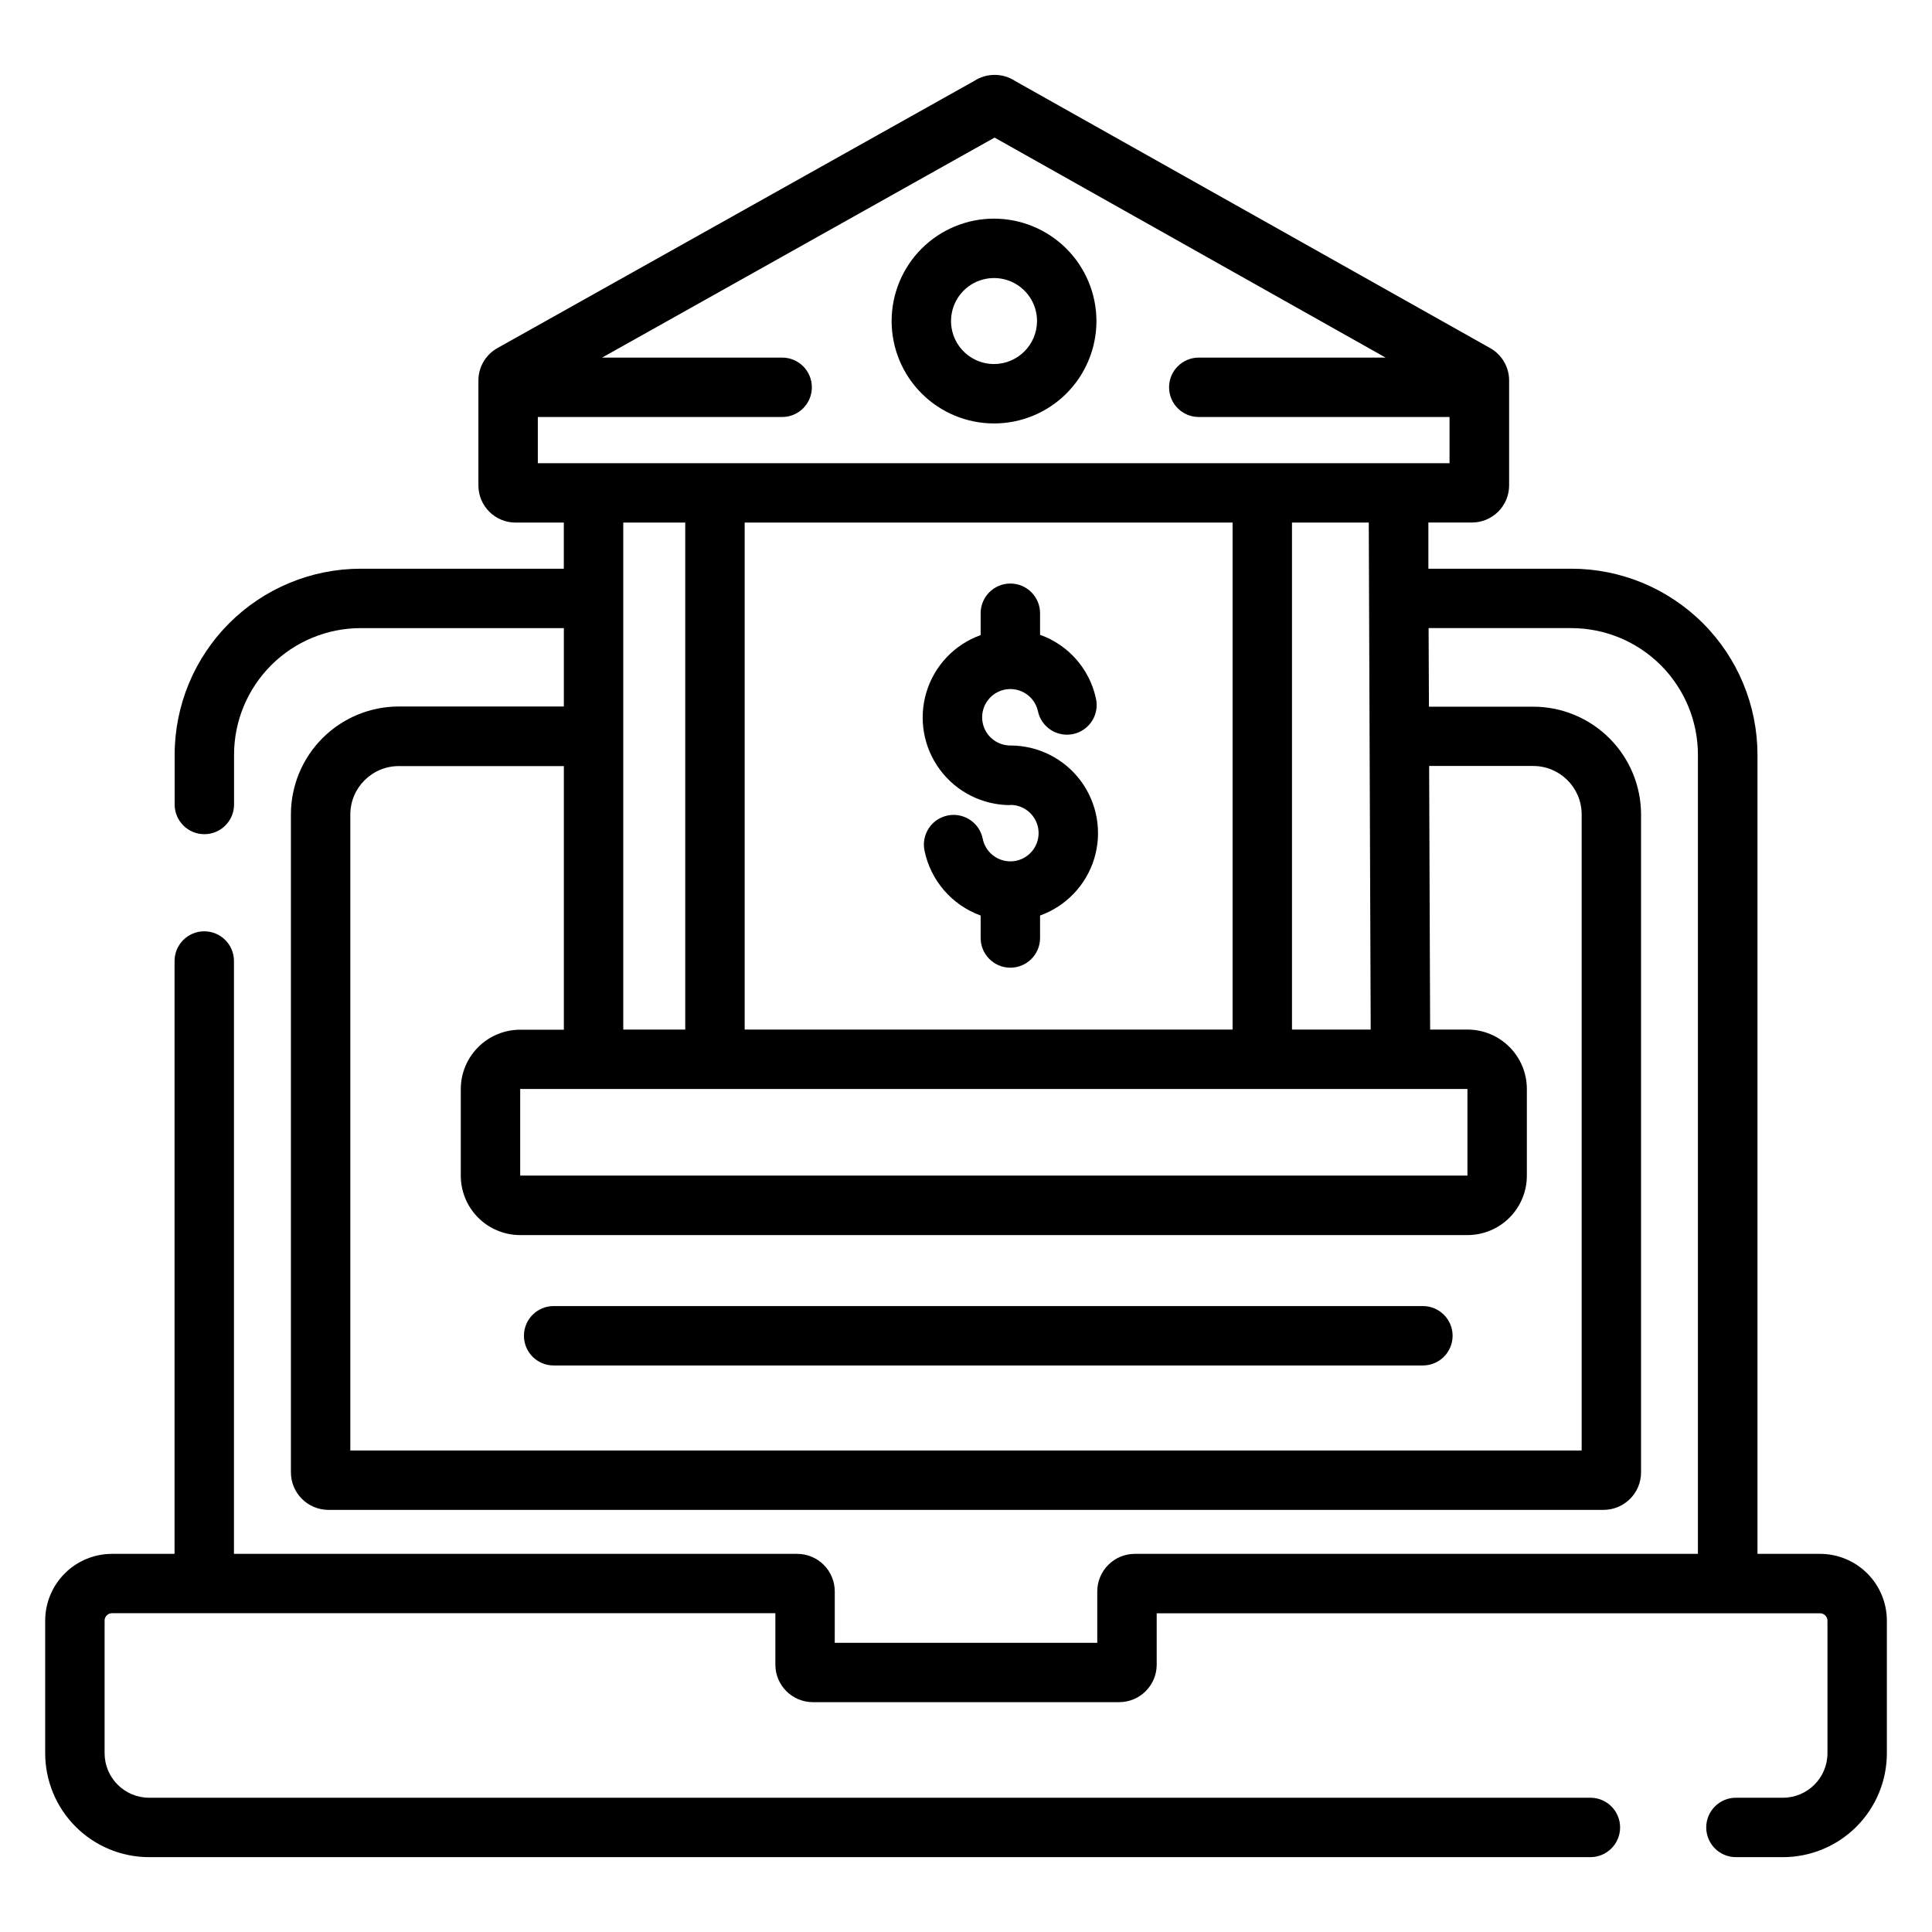 <?xml version="1.0" encoding="UTF-8"?>
<!-- Uploaded to: ICON Repo, www.iconrepo.com, Generator: ICON Repo Mixer Tools -->
<svg fill="#000000" width="800px" height="800px" version="1.1" viewBox="144 144 512 512" xmlns="http://www.w3.org/2000/svg">
 <g>
  <path d="m626.32 555.79h-16.57v-211.8c-0.02-13.078-5.227-25.613-14.484-34.852-9.254-9.242-21.797-14.43-34.875-14.426h-37.855v-12.242h11.555c2.609 0 5.113-1.035 6.957-2.883 1.844-1.844 2.883-4.348 2.883-6.957v-27.797c0-3.559-1.918-6.84-5.019-8.582l-125.88-70.777c-3.309-2.172-7.59-2.172-10.902 0l-126.32 70.777c-3.106 1.742-5.027 5.023-5.027 8.582v27.816c0 2.609 1.035 5.113 2.883 6.957 1.844 1.848 4.348 2.883 6.957 2.883h12.793v12.223h-53.816c-13.066 0.008-25.598 5.199-34.844 14.434-9.246 9.234-14.449 21.758-14.473 34.824v13.227c0 4.348 3.523 7.871 7.871 7.871s7.871-3.523 7.871-7.871v-13.207c0.012-8.895 3.555-17.426 9.852-23.711 6.293-6.289 14.828-9.82 23.723-9.824h53.824v20.773h-43.738c-7.57 0.004-14.832 3.012-20.191 8.359-5.359 5.348-8.383 12.605-8.402 20.176v174.43c0.012 5.488 4.461 9.934 9.949 9.941h337.91c5.488-0.008 9.938-4.453 9.945-9.941v-174.38c-0.02-7.574-3.039-14.828-8.398-20.176-5.363-5.348-12.621-8.355-20.195-8.359h-27.621l-0.09-20.824h37.797c8.895 0.004 17.422 3.535 23.719 9.816 6.293 6.285 9.836 14.805 9.855 23.699v211.82h-149.23c-5.484 0.008-9.93 4.445-9.949 9.93v13.648h-69.57l0.004-13.641c-0.012-5.488-4.461-9.93-9.949-9.938h-149.27v-157.11c0-4.348-3.523-7.871-7.871-7.871s-7.871 3.523-7.871 7.871v157.11h-16.57c-4.699 0-9.203 1.867-12.527 5.188-3.32 3.324-5.188 7.828-5.188 12.523v35.109c0 7.309 2.902 14.316 8.07 19.484 5.168 5.168 12.176 8.07 19.484 8.07h381.94c4.348 0 7.875-3.523 7.875-7.871 0-4.348-3.527-7.875-7.875-7.875h-381.94c-6.523 0-11.809-5.285-11.809-11.809v-35.129c0-1.086 0.879-1.965 1.969-1.965h175.79v13.637c0.008 5.488 4.453 9.934 9.941 9.938h81.18c5.484-0.004 9.934-4.449 9.938-9.938v-13.617h175.79c0.52 0 1.02 0.207 1.391 0.574 0.367 0.371 0.578 0.871 0.578 1.391v35.109c0 6.523-5.289 11.809-11.809 11.809h-12.449c-4.348 0-7.871 3.527-7.871 7.875 0 4.348 3.523 7.871 7.871 7.871h12.449c7.305 0 14.312-2.902 19.48-8.07 5.168-5.168 8.07-12.176 8.07-19.484v-35.129c-0.004-4.691-1.875-9.191-5.195-12.512-3.32-3.316-7.824-5.18-12.516-5.18zm-339.79-289.04v-12.242h64.75c4.348 0 7.871-3.523 7.871-7.871 0-4.348-3.523-7.871-7.871-7.871h-47.715l104.01-58.305 103.62 58.305h-49.504c-4.348 0-7.875 3.523-7.875 7.871 0 4.348 3.527 7.871 7.875 7.871h66.449v12.242zm220.72 150.1h-20.859v-134.36h20.348zm-36.605-134.36v134.36h-129.3v-134.36zm-145.05 0v134.36h-16.422v-134.36zm224.71 64.5v0.004c7.074-0.004 12.82 5.715 12.852 12.789v168.61h-326.32v-168.58c0.035-7.074 5.777-12.793 12.852-12.793h43.738v69.863h-11.57c-4.176 0-8.18 1.66-11.133 4.613-2.953 2.953-4.613 6.957-4.613 11.133v22.938c0 4.176 1.66 8.18 4.613 11.133 2.953 2.953 6.957 4.609 11.133 4.609h251.03c4.176 0 8.18-1.656 11.133-4.609s4.613-6.957 4.613-11.133v-22.977c0-4.176-1.66-8.18-4.613-11.133s-6.957-4.613-11.133-4.613h-9.887l-0.266-69.863zm-17.418 85.609v22.938h-251.03v-22.945h251.03z"/>
  <path d="m407.4 201.94c-7.195 0.008-14.094 2.875-19.18 7.969-5.082 5.09-7.934 11.996-7.93 19.191 0.004 7.195 2.867 14.094 7.961 19.18 5.09 5.086 11.992 7.941 19.188 7.938 7.195 0 14.098-2.863 19.184-7.949 5.086-5.09 7.945-11.992 7.945-19.188-0.012-7.199-2.875-14.102-7.969-19.191-5.094-5.086-12-7.945-19.199-7.949zm0 38.535c-4.606-0.012-8.754-2.797-10.508-7.055-1.754-4.258-0.77-9.156 2.488-12.41 3.262-3.25 8.16-4.219 12.418-2.457 4.254 1.766 7.027 5.922 7.027 10.527-0.02 6.297-5.129 11.395-11.426 11.395z"/>
  <path d="m411.75 357.31c2.891-0.004 5.523 1.66 6.766 4.269 1.238 2.609 0.863 5.699-0.965 7.938s-4.781 3.227-7.586 2.531c-2.805-0.695-4.961-2.941-5.535-5.773-0.859-4.266-5.012-7.023-9.273-6.164-4.262 0.855-7.023 5.008-6.164 9.273 1.621 7.945 7.262 14.477 14.887 17.238v5.953c0 4.348 3.523 7.871 7.871 7.871s7.875-3.523 7.875-7.871v-5.953c6.914-2.484 12.246-8.098 14.371-15.133 2.121-7.035 0.789-14.66-3.594-20.559-4.383-5.898-11.301-9.371-18.652-9.363-2.871-0.004-5.488-1.648-6.734-4.234-1.246-2.59-0.898-5.66 0.891-7.906 1.789-2.246 4.707-3.269 7.508-2.633 2.797 0.637 4.988 2.82 5.629 5.621 0.426 2.074 1.672 3.891 3.453 5.035 1.785 1.148 3.953 1.527 6.019 1.051 2.066-0.473 3.852-1.762 4.957-3.57s1.434-3.984 0.91-6.039c-1.738-7.715-7.309-14.004-14.758-16.66v-5.715c0-4.348-3.527-7.875-7.875-7.875s-7.871 3.527-7.871 7.875v5.785c-6.914 2.484-12.246 8.098-14.371 15.133s-0.793 14.66 3.594 20.559c4.383 5.898 11.301 9.371 18.648 9.367z"/>
  <path d="m521.08 490.12h-230.36c-4.348 0-7.871 3.523-7.871 7.871s3.523 7.871 7.871 7.871h230.36c4.348 0 7.875-3.523 7.875-7.871s-3.527-7.871-7.875-7.871z"/>
 </g>
</svg>
